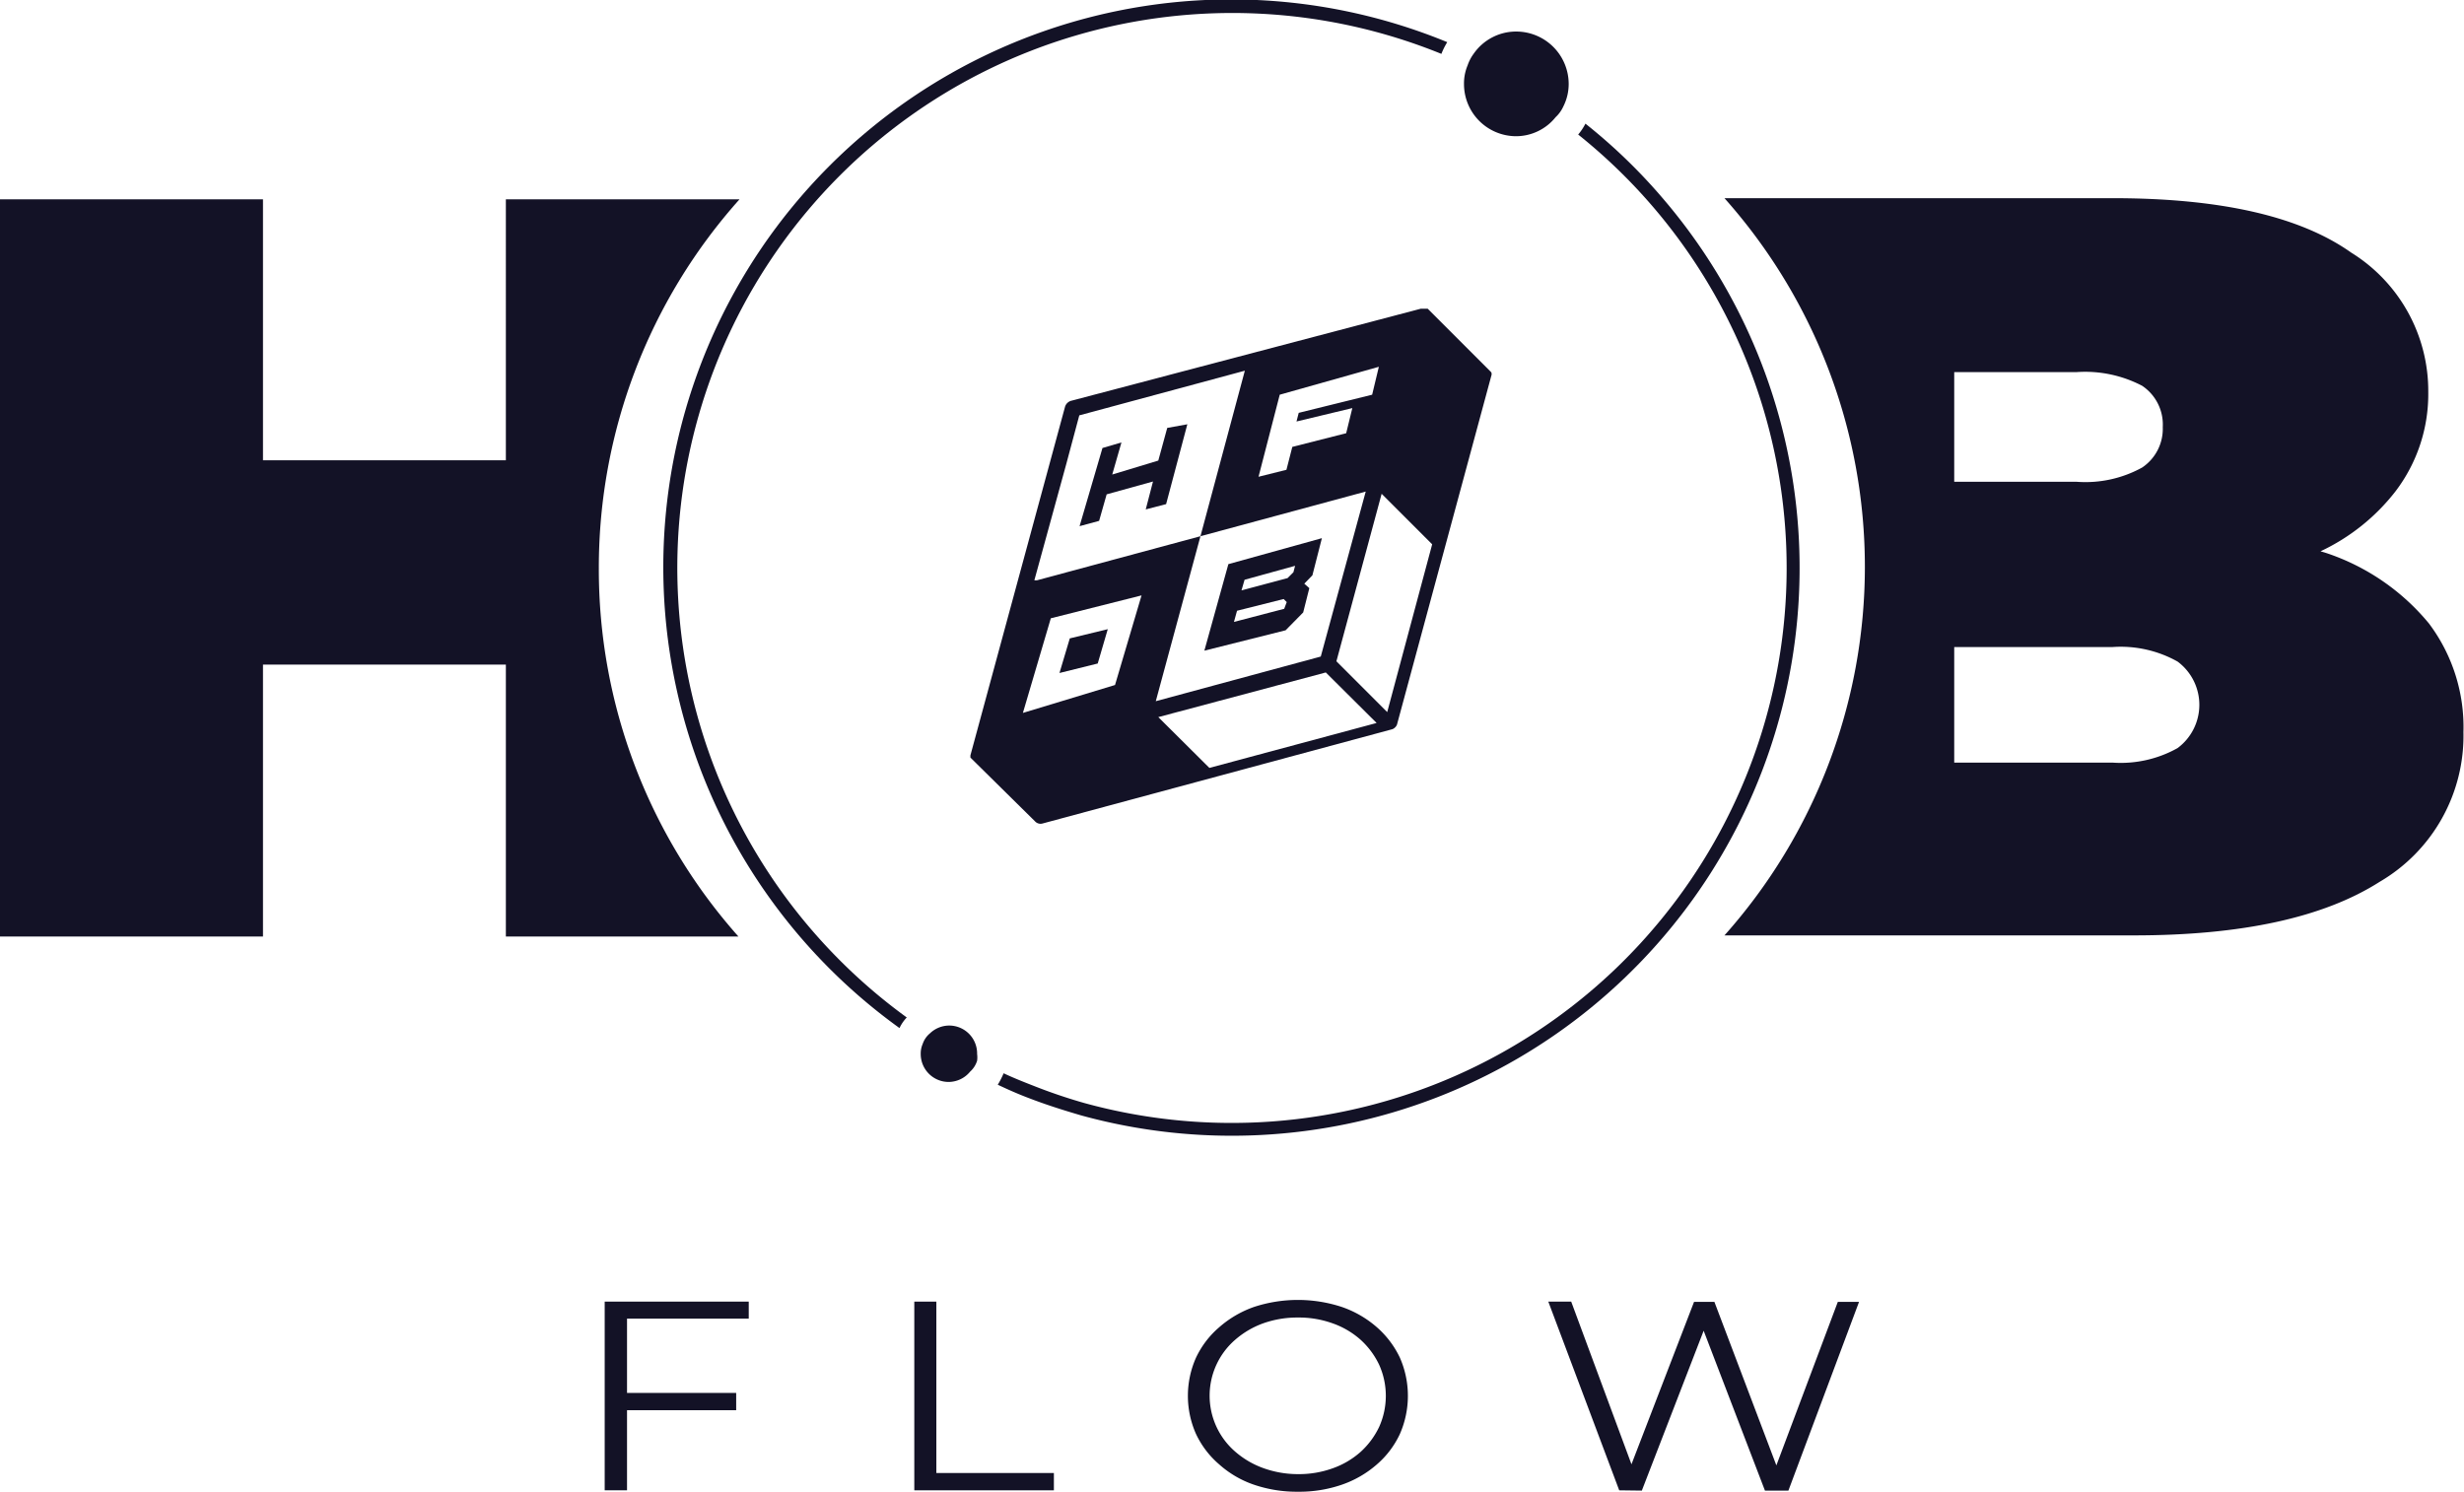 <svg xmlns="http://www.w3.org/2000/svg" viewBox="0 0 88.26 53.44"><defs><style>.cls-1{fill:#131226;}</style></defs><g id="Calque_2" data-name="Calque 2"><g id="Calque_1-2" data-name="Calque 1"><polygon class="cls-1" points="38.32 22.87 37.95 24.11 39.32 23.77 39.68 22.54 38.32 22.87"/><path class="cls-1" d="M53.42,13.34l-2.28-2.28s0,0,0,0h-.25L38.36,14.36a.32.32,0,0,0-.21.21L34.76,27.06s0,0,0,0v0h0v.08h0v0a0,0,0,0,0,0,0,0,0,0,0,1,0,0h0s0,0,0,0v0h0v0l2.31,2.28a.27.27,0,0,0,.28.08l12.5-3.37a.24.24,0,0,0,.12-.07.25.25,0,0,0,.08-.14l3.38-12.5A.27.27,0,0,0,53.42,13.34Zm-7.58.8,3.55-1-.24,1-2.63.65-.08.31,2-.48-.22.9-1.93.49-.21.82-1,.25Zm-5.9,10.4-3.3,1,1-3.39,3.25-.82Zm-2.8-3.75-.09,0L38.2,16.6l.46-1.72,5.93-1.6L43,19.21l5.92-1.6-1.61,5.91-5.91,1.6L43,19.21Zm6.18,6.72-1.83-1.82,6-1.6,1.82,1.81Zm6.37-2-1.82-1.82,1.62-6,1.81,1.81Z"/><path class="cls-1" d="M41.81,15.33l-.32,1.17L39.84,17l.33-1.15-.68.2-.82,2.8.7-.19.27-.95,1.66-.46-.26,1,.73-.19.76-2.86Z"/><path class="cls-1" d="M47.35,19.28,44,20.21l-.86,3.1,2.91-.73.63-.64.22-.87-.18-.16.29-.3ZM46,21.81l0,0-1.8.47.11-.4,1.67-.42.11.11Zm.33-1.31-.21.21-1.65.44.11-.38,1.81-.5Z"/><path class="cls-1" d="M29.28,33.55A19.88,19.88,0,0,1,51.63,1.93a2.74,2.74,0,0,1,.21-.42A20.34,20.34,0,0,0,32.22,36.83a1.42,1.42,0,0,1,.26-.38A20,20,0,0,1,29.28,33.55Z"/><path class="cls-1" d="M59.59,7.14a19.93,19.93,0,0,0-2.8-2.71,2,2,0,0,1-.26.39A19.88,19.88,0,0,1,38.82,39.51,19.31,19.31,0,0,1,37,38.89c-.36-.14-.71-.28-1.05-.44a3.17,3.17,0,0,1-.21.41c.36.17.72.33,1.09.47.62.24,1.25.44,1.9.63A20.34,20.34,0,0,0,59.59,7.14Z"/><path class="cls-1" d="M54.29,4.88a1.82,1.82,0,0,0,1.43-.68A1.21,1.21,0,0,0,56,3.81a1.78,1.78,0,0,0,.19-.8,1.88,1.88,0,0,0-1.88-1.88,1.85,1.85,0,0,0-1.52.79,1.53,1.53,0,0,0-.22.42,1.67,1.67,0,0,0-.13.67A1.87,1.87,0,0,0,54.29,4.88Z"/><path class="cls-1" d="M34,36.74a1,1,0,0,0-.69.28.84.84,0,0,0-.26.38.86.86,0,0,0-.07.36,1,1,0,0,0,1,1,1,1,0,0,0,.77-.37A.86.86,0,0,0,35,38a.93.93,0,0,0,0-.24A1,1,0,0,0,34,36.74Z"/><path class="cls-1" d="M21.45,20.34a19.79,19.79,0,0,0,5,13.21H18.12V23.81H9.42v9.74H0V7.14H9.42v9.35h8.7V7.14h8.37A19.79,19.79,0,0,0,21.45,20.34Z"/><path class="cls-1" d="M87,22.33a8.07,8.07,0,0,0-3.68-2.52l-.2-.06a7.35,7.35,0,0,0,2.68-2.14,5.75,5.75,0,0,0,1.18-3.56,5.83,5.83,0,0,0-2.76-5q-2.75-1.95-8.54-1.95H61.77a19.85,19.85,0,0,1,0,26.41H76.44q5.79,0,8.8-1.92a6.06,6.06,0,0,0,3-5.36A6.17,6.17,0,0,0,87,22.33Zm-17-9h4.39a4.41,4.41,0,0,1,2.34.49,1.67,1.67,0,0,1,.74,1.48,1.67,1.67,0,0,1-.74,1.45,4.21,4.21,0,0,1-2.34.51H70ZM78,26.8a4.17,4.17,0,0,1-2.33.52H70V23.18h5.67A4.17,4.17,0,0,1,78,23.7a1.93,1.93,0,0,1,0,3.1Z"/><path class="cls-1" d="M22.46,53.39h-.8V46.63h5.16v.61H22.46Zm-.09-3.49h4v.62h-4Z"/><path class="cls-1" d="M32.75,53.39V46.63h.79v6.14h4.21v.62Z"/><path class="cls-1" d="M46.49,53.44a4.74,4.74,0,0,1-1.57-.25,3.62,3.62,0,0,1-1.25-.73,3.26,3.26,0,0,1-.83-1.09,3.36,3.36,0,0,1,0-2.73,3.26,3.26,0,0,1,.83-1.09,3.78,3.78,0,0,1,1.25-.73,5.05,5.05,0,0,1,3.14,0,3.76,3.76,0,0,1,1.25.72,3.37,3.37,0,0,1,.83,1.09,3.4,3.4,0,0,1,0,2.75,3.26,3.26,0,0,1-.83,1.09,3.76,3.76,0,0,1-1.25.72A4.66,4.66,0,0,1,46.49,53.44Zm0-.63a3.56,3.56,0,0,0,1.25-.21,3,3,0,0,0,1-.59,2.87,2.87,0,0,0,.66-.89,2.71,2.71,0,0,0,0-2.23,2.87,2.87,0,0,0-.66-.89,3,3,0,0,0-1-.59,3.56,3.56,0,0,0-1.25-.21,3.64,3.64,0,0,0-1.25.21,3.16,3.16,0,0,0-1,.59,2.65,2.65,0,0,0,0,4,3.16,3.16,0,0,0,1,.59A3.64,3.64,0,0,0,46.49,52.81Z"/><path class="cls-1" d="M58,53.39l-2.54-6.76h.82L58.64,53h-.41l2.45-6.36h.73L63.82,53h-.38l2.39-6.36h.76l-2.53,6.76h-.84l-2.3-6h.21l-2.32,6Z"/></g></g></svg>